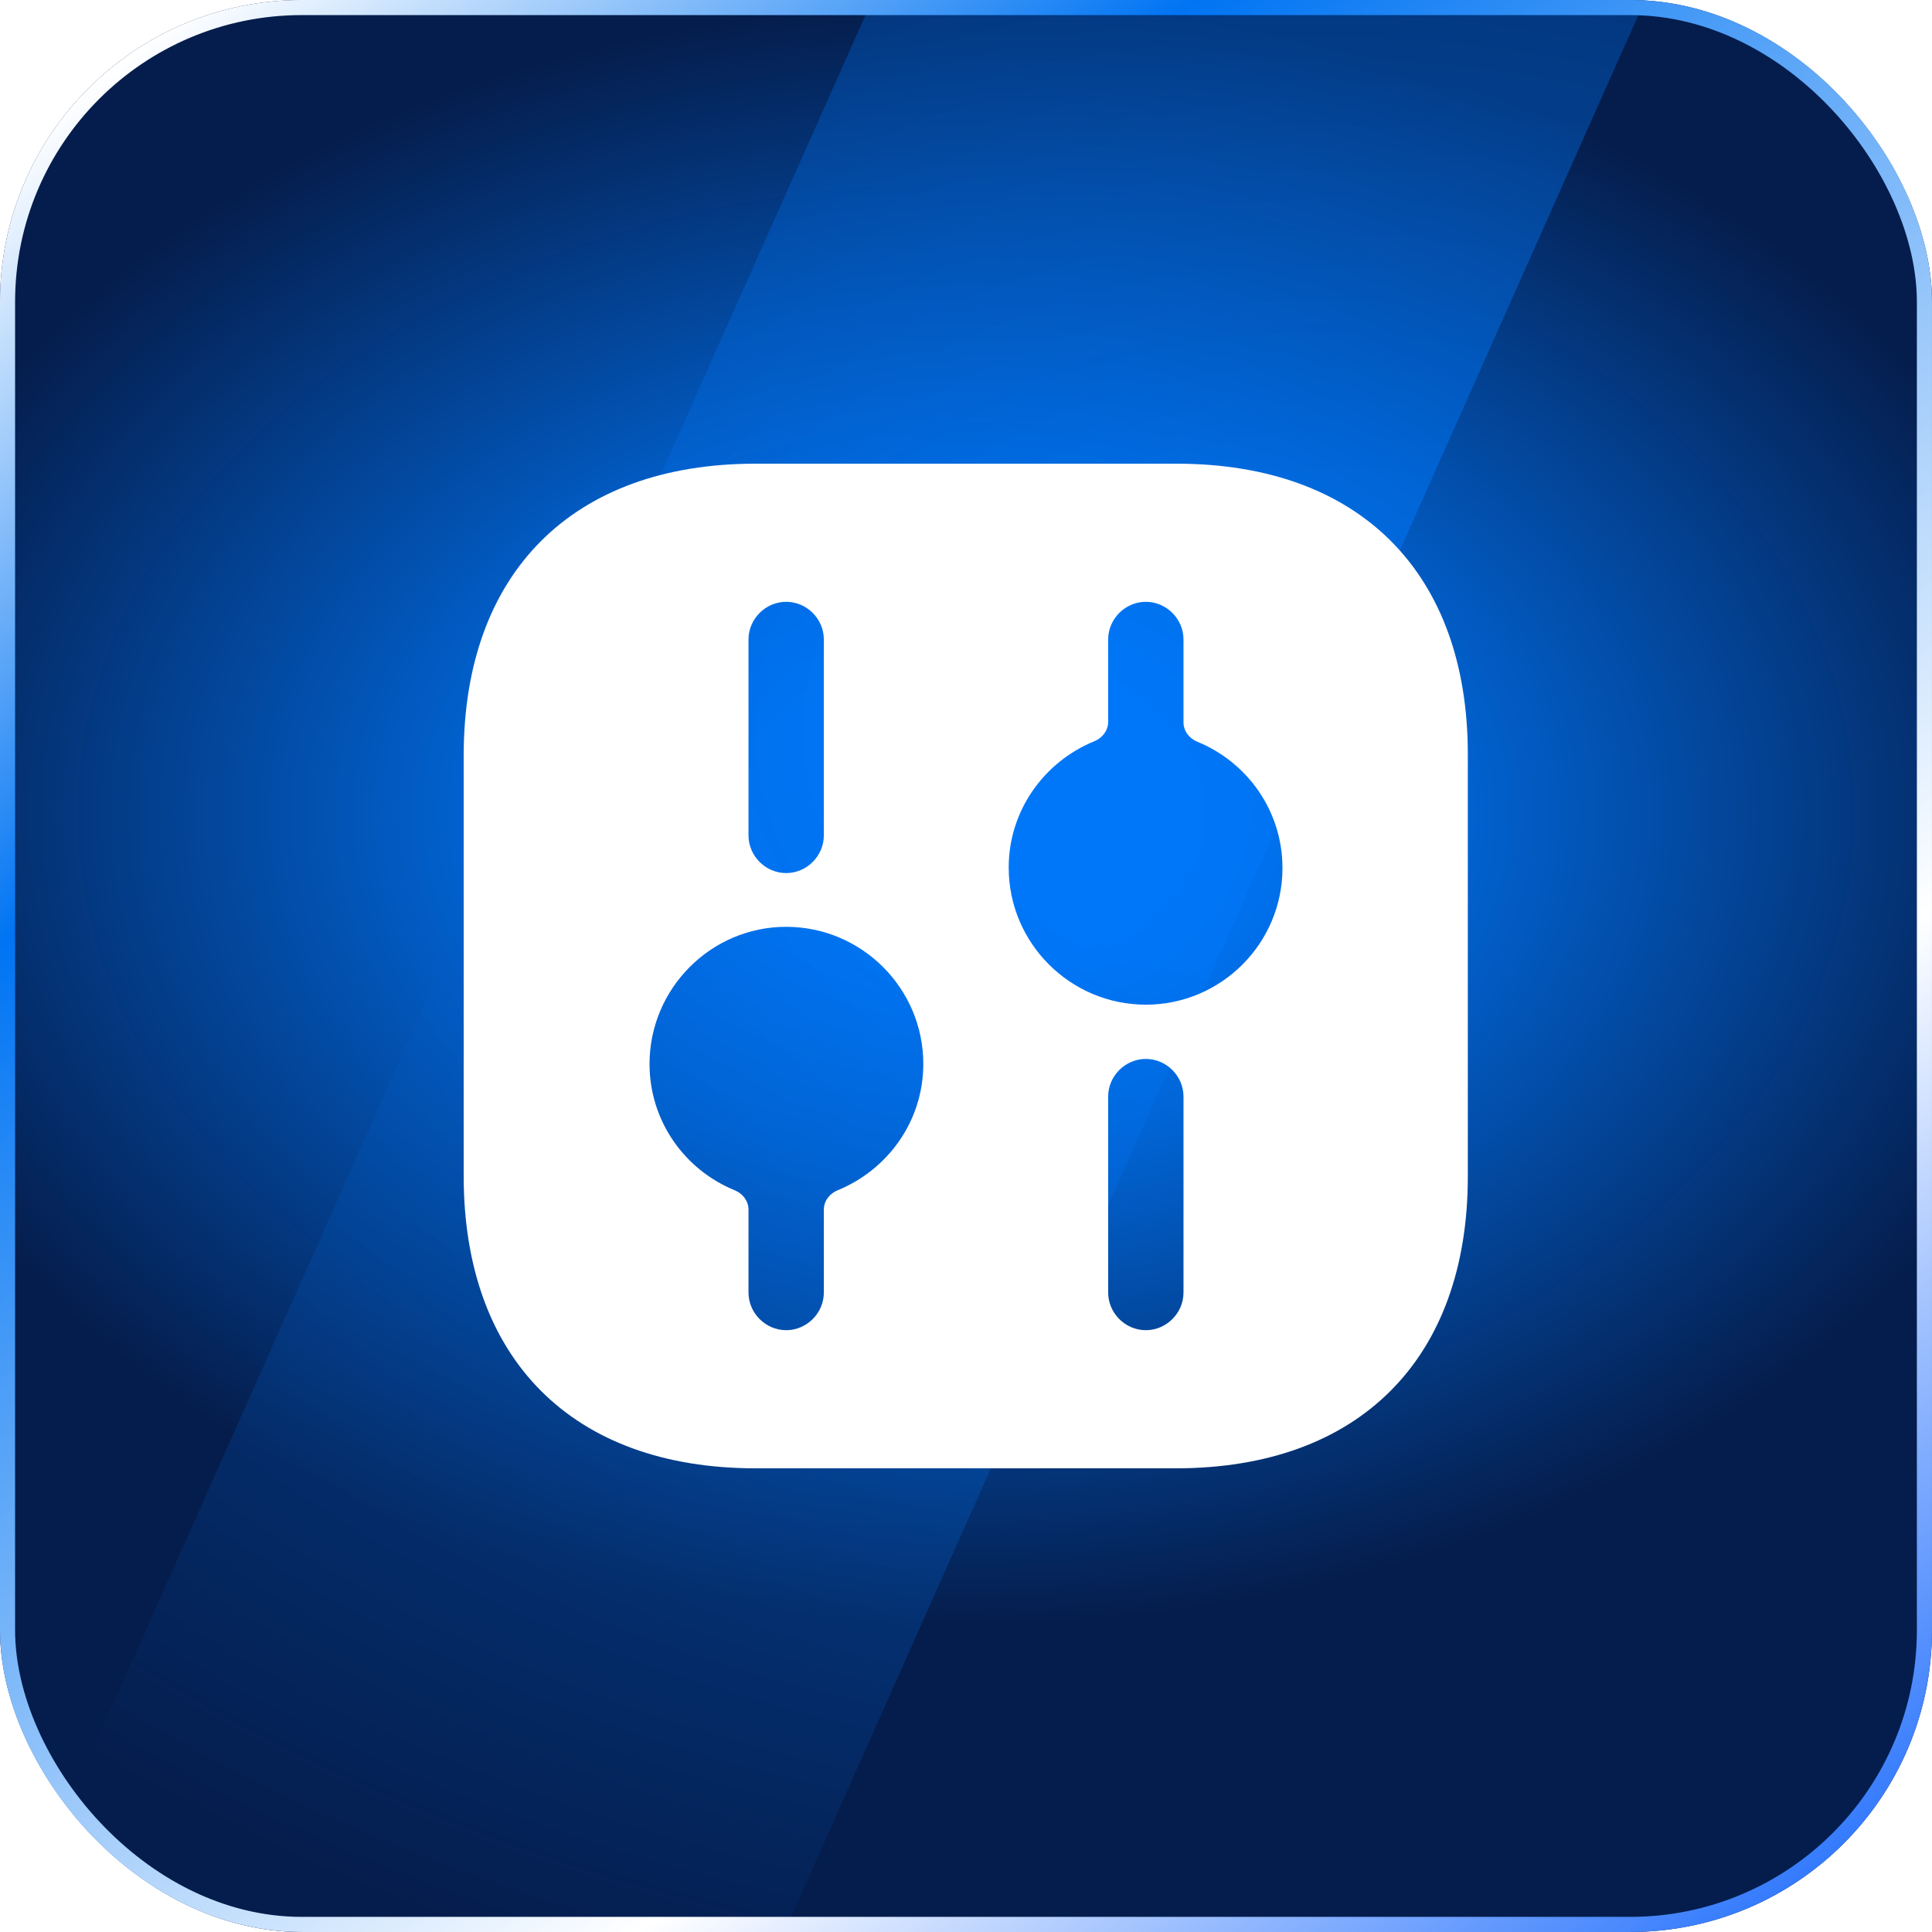 <?xml version="1.0" encoding="UTF-8"?> <svg xmlns="http://www.w3.org/2000/svg" width="50" height="50" viewBox="0 0 50 50" fill="none"><g clip-path="url(#clip0_540_163)"><rect width="50" height="50" rx="7.812" fill="url(#paint0_radial_540_163)"></rect><g style="mix-blend-mode:color-dodge" opacity="0.5" filter="url(#filter0_f_540_163)"><path d="M27.936 -12.034C29.191 -14.851 31.987 -16.666 35.072 -16.666H37.966C43.623 -16.666 47.405 -10.841 45.103 -5.674L14.564 62.867C13.309 65.685 10.513 67.5 7.428 67.5H4.534C-1.123 67.5 -4.905 61.675 -2.603 56.508L27.936 -12.034Z" fill="url(#paint1_radial_540_163)"></path></g><g filter="url(#filter1_d_540_163)"><path d="M30.447 12H19.553C14.821 12 12 14.821 12 19.553V30.434C12 35.179 14.821 38 19.553 38H30.434C35.166 38 37.987 35.179 37.987 30.447V19.553C38 14.821 35.179 12 30.447 12ZM19.371 16.55C19.371 16.017 19.813 15.575 20.346 15.575C20.879 15.575 21.321 16.017 21.321 16.55V21.62C21.321 22.153 20.879 22.595 20.346 22.595C19.813 22.595 19.371 22.153 19.371 21.62V16.55ZM21.676 30.805C21.47 30.889 21.321 31.081 21.321 31.304V33.45C21.321 33.983 20.879 34.425 20.346 34.425C19.813 34.425 19.371 33.983 19.371 33.45V31.304C19.371 31.081 19.222 30.889 19.016 30.805C17.72 30.276 16.81 29.015 16.81 27.535C16.81 25.585 18.396 23.986 20.346 23.986C22.296 23.986 23.895 25.572 23.895 27.535C23.895 29.015 22.974 30.276 21.676 30.805ZM30.629 33.45C30.629 33.983 30.187 34.425 29.654 34.425C29.121 34.425 28.679 33.983 28.679 33.45V28.38C28.679 27.847 29.121 27.405 29.654 27.405C30.187 27.405 30.629 27.847 30.629 28.38V33.45ZM29.654 26.001C27.704 26.001 26.105 24.415 26.105 22.452C26.105 20.972 27.026 19.711 28.324 19.182C28.53 19.098 28.679 18.906 28.679 18.683V16.55C28.679 16.017 29.121 15.575 29.654 15.575C30.187 15.575 30.629 16.017 30.629 16.55V18.696C30.629 18.919 30.778 19.111 30.984 19.195C32.28 19.724 33.19 20.985 33.19 22.465C33.19 24.415 31.604 26.001 29.654 26.001Z" fill="white"></path></g></g><rect x="0.195" y="0.195" width="49.609" height="49.609" rx="7.617" stroke="url(#paint2_linear_540_163)" stroke-width="0.391"></rect><defs><filter id="filter0_f_540_163" x="-7.454" y="-20.833" width="57.408" height="92.5" filterUnits="userSpaceOnUse" color-interpolation-filters="sRGB"><feFlood flood-opacity="0" result="BackgroundImageFix"></feFlood><feBlend mode="normal" in="SourceGraphic" in2="BackgroundImageFix" result="shape"></feBlend><feGaussianBlur stdDeviation="2.083" result="effect1_foregroundBlur_540_163"></feGaussianBlur></filter><filter id="filter1_d_540_163" x="6.5" y="6.5" width="36.986" height="37" filterUnits="userSpaceOnUse" color-interpolation-filters="sRGB"><feFlood flood-opacity="0" result="BackgroundImageFix"></feFlood><feColorMatrix in="SourceAlpha" type="matrix" values="0 0 0 0 0 0 0 0 0 0 0 0 0 0 0 0 0 0 127 0" result="hardAlpha"></feColorMatrix><feOffset></feOffset><feGaussianBlur stdDeviation="2.75"></feGaussianBlur><feComposite in2="hardAlpha" operator="out"></feComposite><feColorMatrix type="matrix" values="0 0 0 0 1 0 0 0 0 1 0 0 0 0 1 0 0 0 0.67 0"></feColorMatrix><feBlend mode="normal" in2="BackgroundImageFix" result="effect1_dropShadow_540_163"></feBlend><feBlend mode="normal" in="SourceGraphic" in2="effect1_dropShadow_540_163" result="shape"></feBlend></filter><radialGradient id="paint0_radial_540_163" cx="0" cy="0" r="1" gradientUnits="userSpaceOnUse" gradientTransform="translate(25 21.094) rotate(90) scale(28.906 41.077)"><stop offset="0.136" stop-color="#0077F9"></stop><stop offset="0.295" stop-color="#0165D6"></stop><stop offset="0.721" stop-color="#051D4C"></stop></radialGradient><radialGradient id="paint1_radial_540_163" cx="0" cy="0" r="1" gradientUnits="userSpaceOnUse" gradientTransform="translate(33.958 18.841) rotate(90) scale(48.659 68.12)"><stop offset="0.136" stop-color="#0077F9"></stop><stop offset="0.295" stop-color="#0165D6"></stop><stop offset="0.721" stop-color="#051D4C"></stop></radialGradient><linearGradient id="paint2_linear_540_163" x1="5.203" y1="-4.54248e-07" x2="44.797" y2="50" gradientUnits="userSpaceOnUse"><stop stop-color="white"></stop><stop offset="0.25" stop-color="#0074F3"></stop><stop offset="0.725" stop-color="white"></stop><stop offset="1" stop-color="#357BFD"></stop></linearGradient><clipPath id="clip0_540_163"><rect width="50" height="50" rx="7.812" fill="white"></rect></clipPath></defs></svg> 